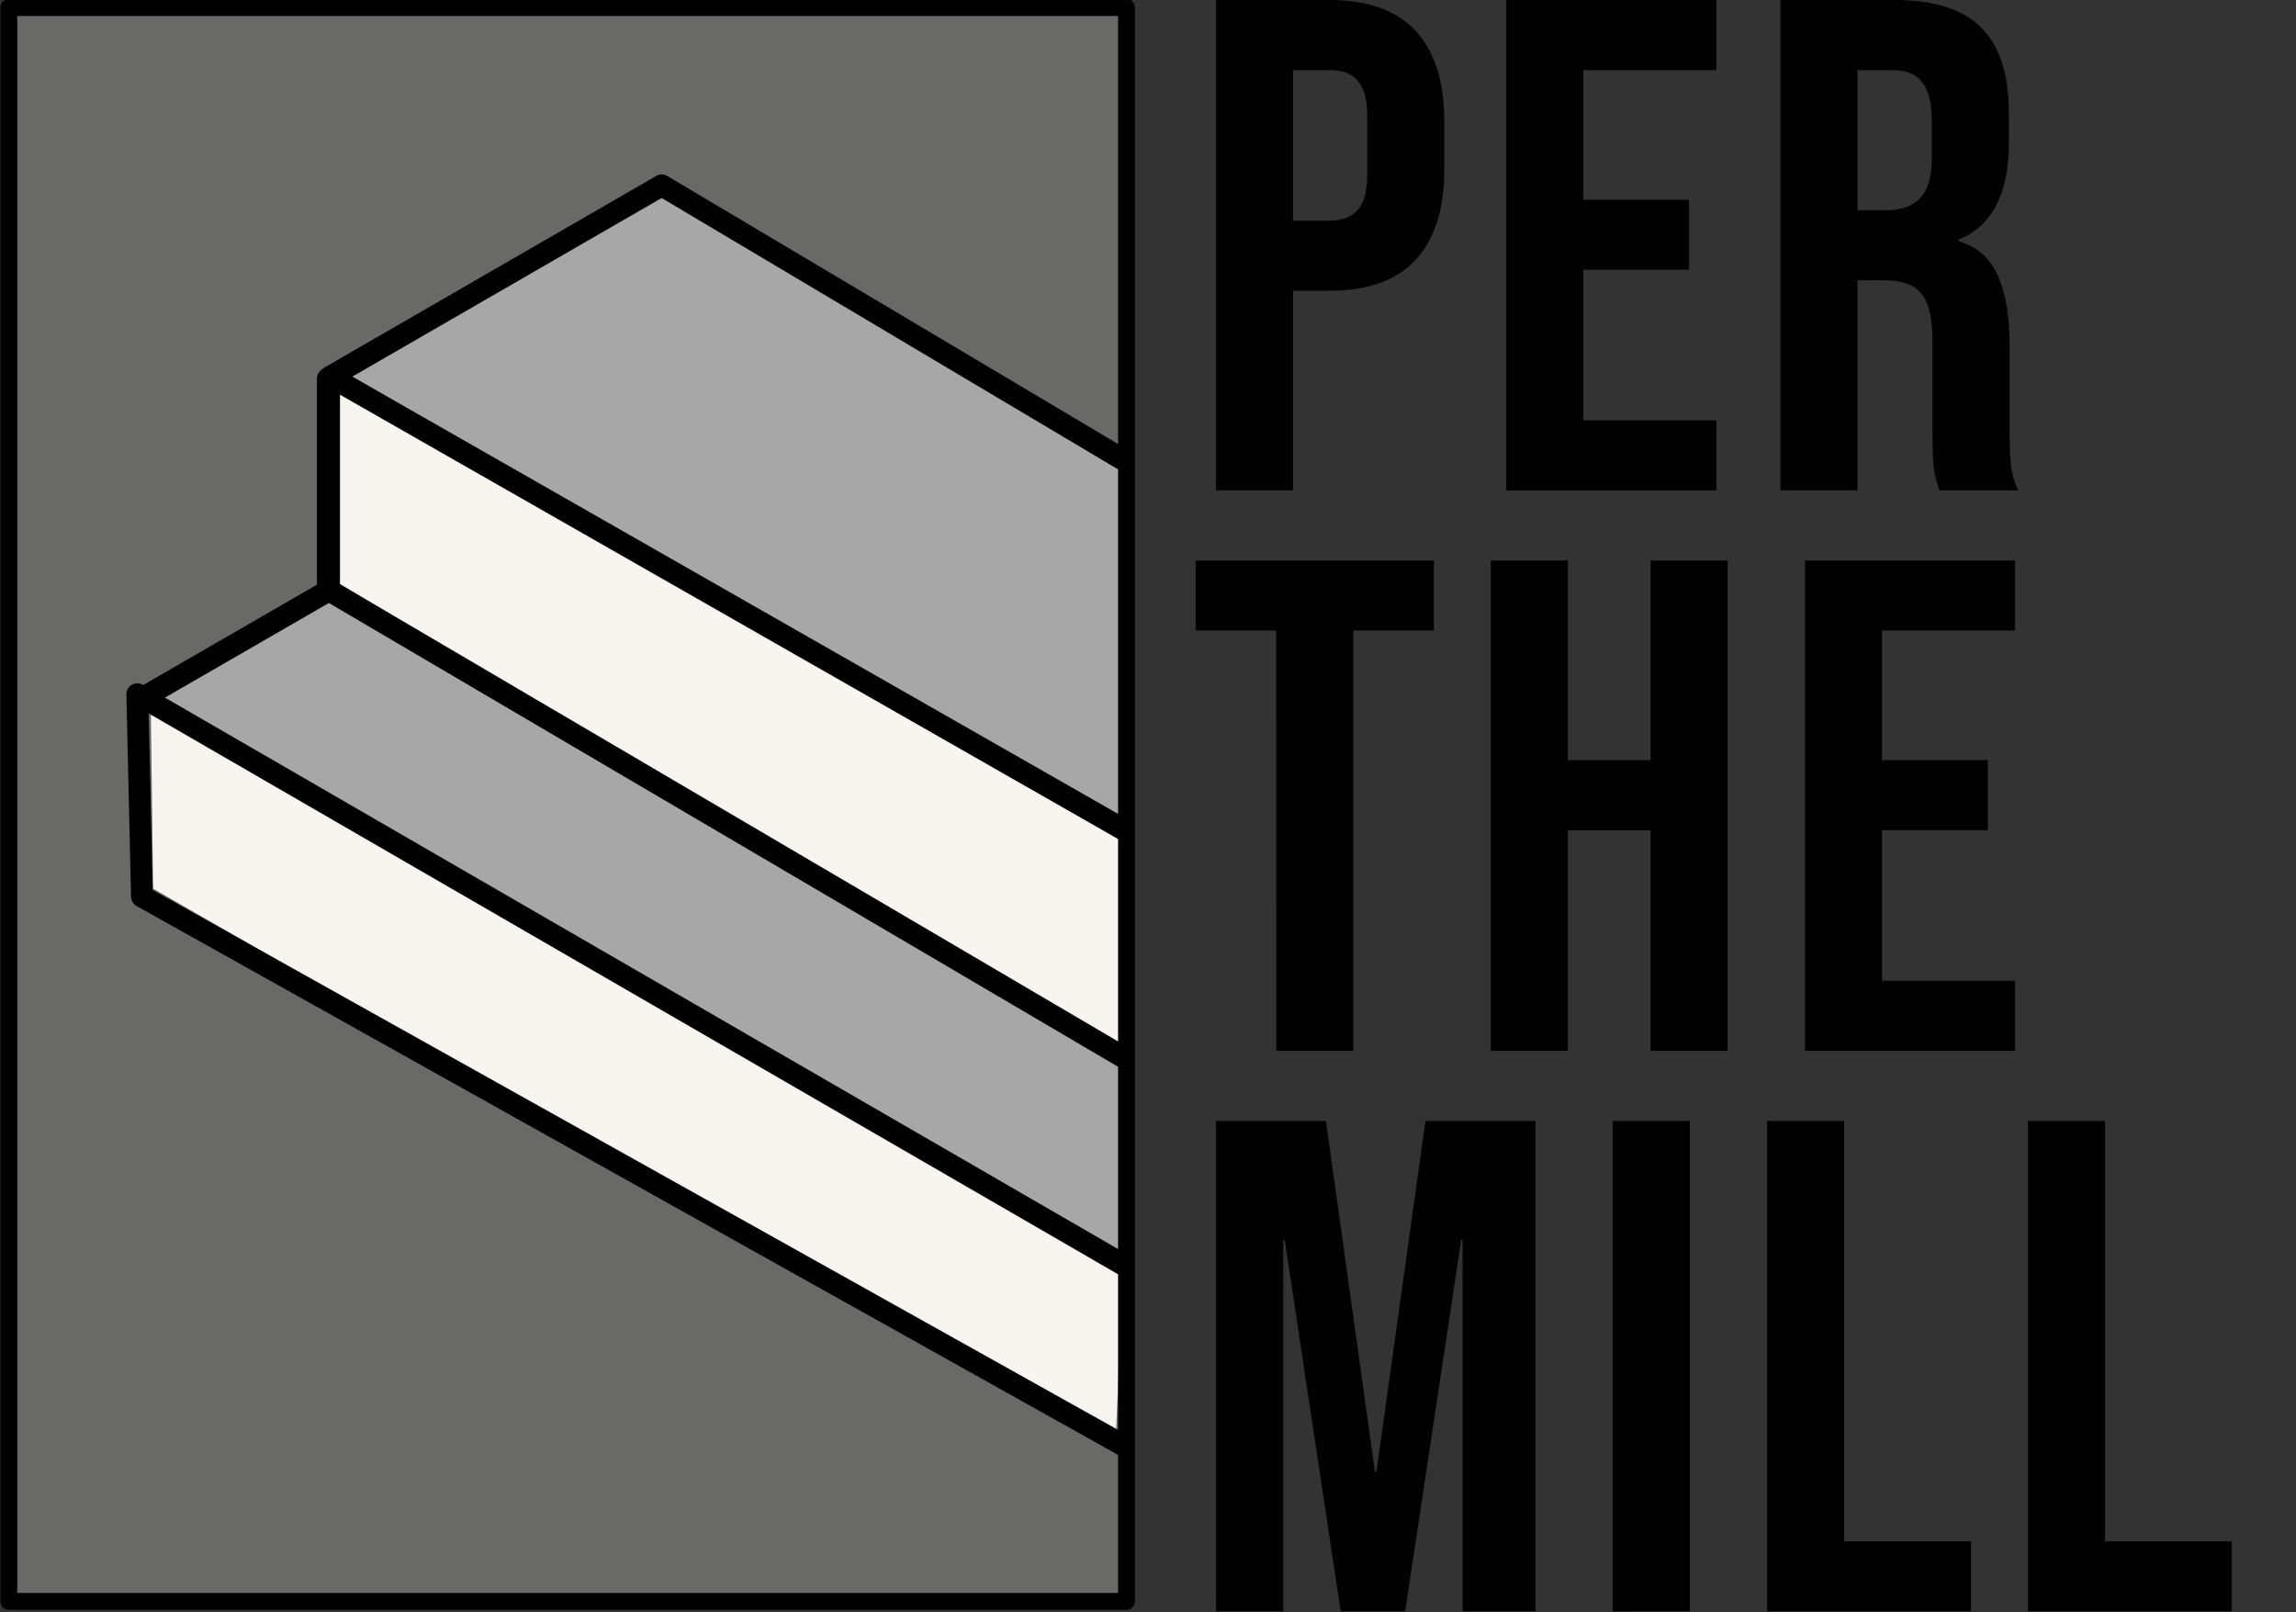 <svg xmlns="http://www.w3.org/2000/svg" id="svg1" version="1.1" viewBox="0 0 50 35.1" height="35.1mm" width="50mm">
  
  <rect x="0" y="0" width="50" height="35.1" fill="#333333" stroke="none"/>
  
  <defs id="defs1"></defs>
  <g id="layer1">
    <g transform="matrix(0.805,0,0,0.805,22.425,-52.265)" id="g14">
      <rect y="65.172" x="-27.575" height="43.051" width="30.199" id="rect4-3" style="display:inline;fill:#696967;fill-opacity:1;stroke:none;stroke-width:0.612;stroke-linecap:round;stroke-linejoin:round;stroke-dasharray:none"></rect>
      <path id="path6-1-1" d="m -23.811,83.781 4.674,-2.741 21.7,12.491 0.008,5.421 z" style="fill:#a7a7a7;fill-opacity:1;stroke:none;stroke-width:0.591;stroke-linecap:round;stroke-linejoin:round;stroke-dasharray:none"></path>
      <path id="path7-6" d="m -19.011,75.24 0.181,5.381 21.502,12.979 v -6.349 z" style="fill:#f8f5f1;fill-opacity:1;stroke:none;stroke-width:0.592;stroke-linecap:round;stroke-linejoin:round;stroke-dasharray:none"></path>
      <path id="path7-4-5" d="m -23.776,84.184 0.061,4.778 26.04,14.968 0.192,-4.705 z" style="fill:#f8f5f1;fill-opacity:1;stroke:none;stroke-width:0.592;stroke-linecap:round;stroke-linejoin:round;stroke-dasharray:none"></path>
      <path id="path6-4" d="m -18.709,74.878 8.595,-5.094 12.682,7.798 -0.052,9.884 z" style="fill:#a7a7a7;fill-opacity:1;stroke:none;stroke-width:0.591;stroke-linecap:round;stroke-linejoin:round;stroke-dasharray:none"></path>
      <rect y="65.129" x="-27.618" height="43.112" width="30.235" id="rect4-8-55" style="display:inline;fill:none;fill-opacity:1;stroke:#000000;stroke-width:0.456;stroke-linecap:round;stroke-linejoin:round;stroke-dasharray:none"></rect>
      <path id="path1-8" d="M 2.491,87.338 -18.919,75.114 l 8.963,-5.175 12.449,7.401" style="fill:none;fill-opacity:0.993;stroke:#000000;stroke-width:0.59;stroke-linecap:round;stroke-linejoin:round;stroke-dasharray:none"></path>
      <path id="path2-7" d="M 2.535,104.022 -24.017,89.175 -24.143,83.703 2.526,99.131" style="fill:none;fill-opacity:0.993;stroke:#000000;stroke-width:0.59;stroke-linecap:round;stroke-linejoin:round;stroke-dasharray:none"></path>
      <path id="path3-9" d="m 2.519,93.514 -21.478,-12.62 -5.049,2.915" style="fill:none;fill-opacity:0.993;stroke:#000000;stroke-width:0.59;stroke-linecap:round;stroke-linejoin:round;stroke-dasharray:none"></path>
      <path id="path4-8" d="m -18.972,80.73 v -5.553" style="fill:none;fill-opacity:0.993;stroke:#000000;stroke-width:0.625;stroke-linecap:round;stroke-linejoin:round;stroke-dasharray:none"></path>
    </g>
    <g aria-label="PER
THE 
MILL" style="font-size:15.255px;line-height:0.8;font-family:'Bebas Neue';-inkscape-font-specification:'Bebas Neue';letter-spacing:0.434px;fill-opacity:0.984;stroke-width:0.612;stroke-linecap:round;stroke-linejoin:round" id="text1-3">
      <path id="path1" d="m 26.48,1.0643005e-4 h 2.471 q 1.251,0 1.876,0.671 0.625,0.671 0.625,1.968 v 1.053 q 0,1.297 -0.625,1.968 -0.625,0.671 -1.876,0.671 H 28.158 V 10.678 H 26.48 Z M 28.952,4.805 q 0.412,0 0.61,-0.229 Q 29.775,4.348 29.775,3.799 V 2.532 q 0,-0.549 -0.214,-0.778 Q 29.364,1.526 28.952,1.526 H 28.158 V 4.805 Z M 32.802,1.0643005e-4 h 4.576 V 1.526 h -2.898 v 2.822 h 2.303 v 1.525 h -2.303 v 3.28 h 2.898 v 1.525 h -4.576 z m 5.971,0 h 2.487 q 1.297,0 1.892,0.61 0.595,0.595 0.595,1.846 v 0.656 q 0,1.663 -1.098,2.105 v 0.031 q 0.61,0.183 0.854,0.747 0.259,0.564 0.259,1.51 v 1.876 q 0,0.458 0.031,0.747 0.031,0.275 0.153,0.549 H 42.236 q -0.092,-0.259 -0.122,-0.488 -0.031,-0.229 -0.031,-0.824 V 7.414 q 0,-0.732 -0.244,-1.022 -0.229,-0.29 -0.808,-0.29 H 40.451 V 10.678 H 38.773 Z M 41.062,4.577 q 0.503,0 0.747,-0.259 0.259,-0.259 0.259,-0.87 V 2.624 q 0,-0.58 -0.214,-0.839 Q 41.657,1.526 41.214,1.526 H 40.451 v 3.051 z"></path>
      <path id="path2" d="m 27.792,13.729 h -1.754 v -1.525 h 5.187 v 1.525 h -1.754 v 9.153 h -1.678 z m 4.674,-1.525 h 1.678 v 4.348 h 1.8 v -4.348 h 1.678 v 10.678 h -1.678 v -4.805 h -1.8 v 4.805 h -1.678 z m 6.841,0 h 4.576 v 1.525 h -2.898 v 2.822 h 2.303 v 1.525 h -2.303 v 3.28 h 2.898 v 1.525 h -4.576 z"></path>
      <path id="path3" d="m 26.48,24.408 h 2.395 l 1.068,7.643 h 0.031 l 1.068,-7.643 h 2.395 v 10.678 h -1.586 v -8.085 h -0.031 l -1.22,8.085 h -1.403 l -1.22,-8.085 h -0.031 v 8.085 h -1.464 z m 8.641,0 h 1.678 v 10.678 H 35.121 Z m 3.362,0 h 1.678 v 9.153 h 2.761 v 1.525 h -4.439 z m 5.681,0 h 1.678 v 9.153 h 2.761 v 1.525 h -4.439 z"></path>
    </g>
  </g>
</svg>

